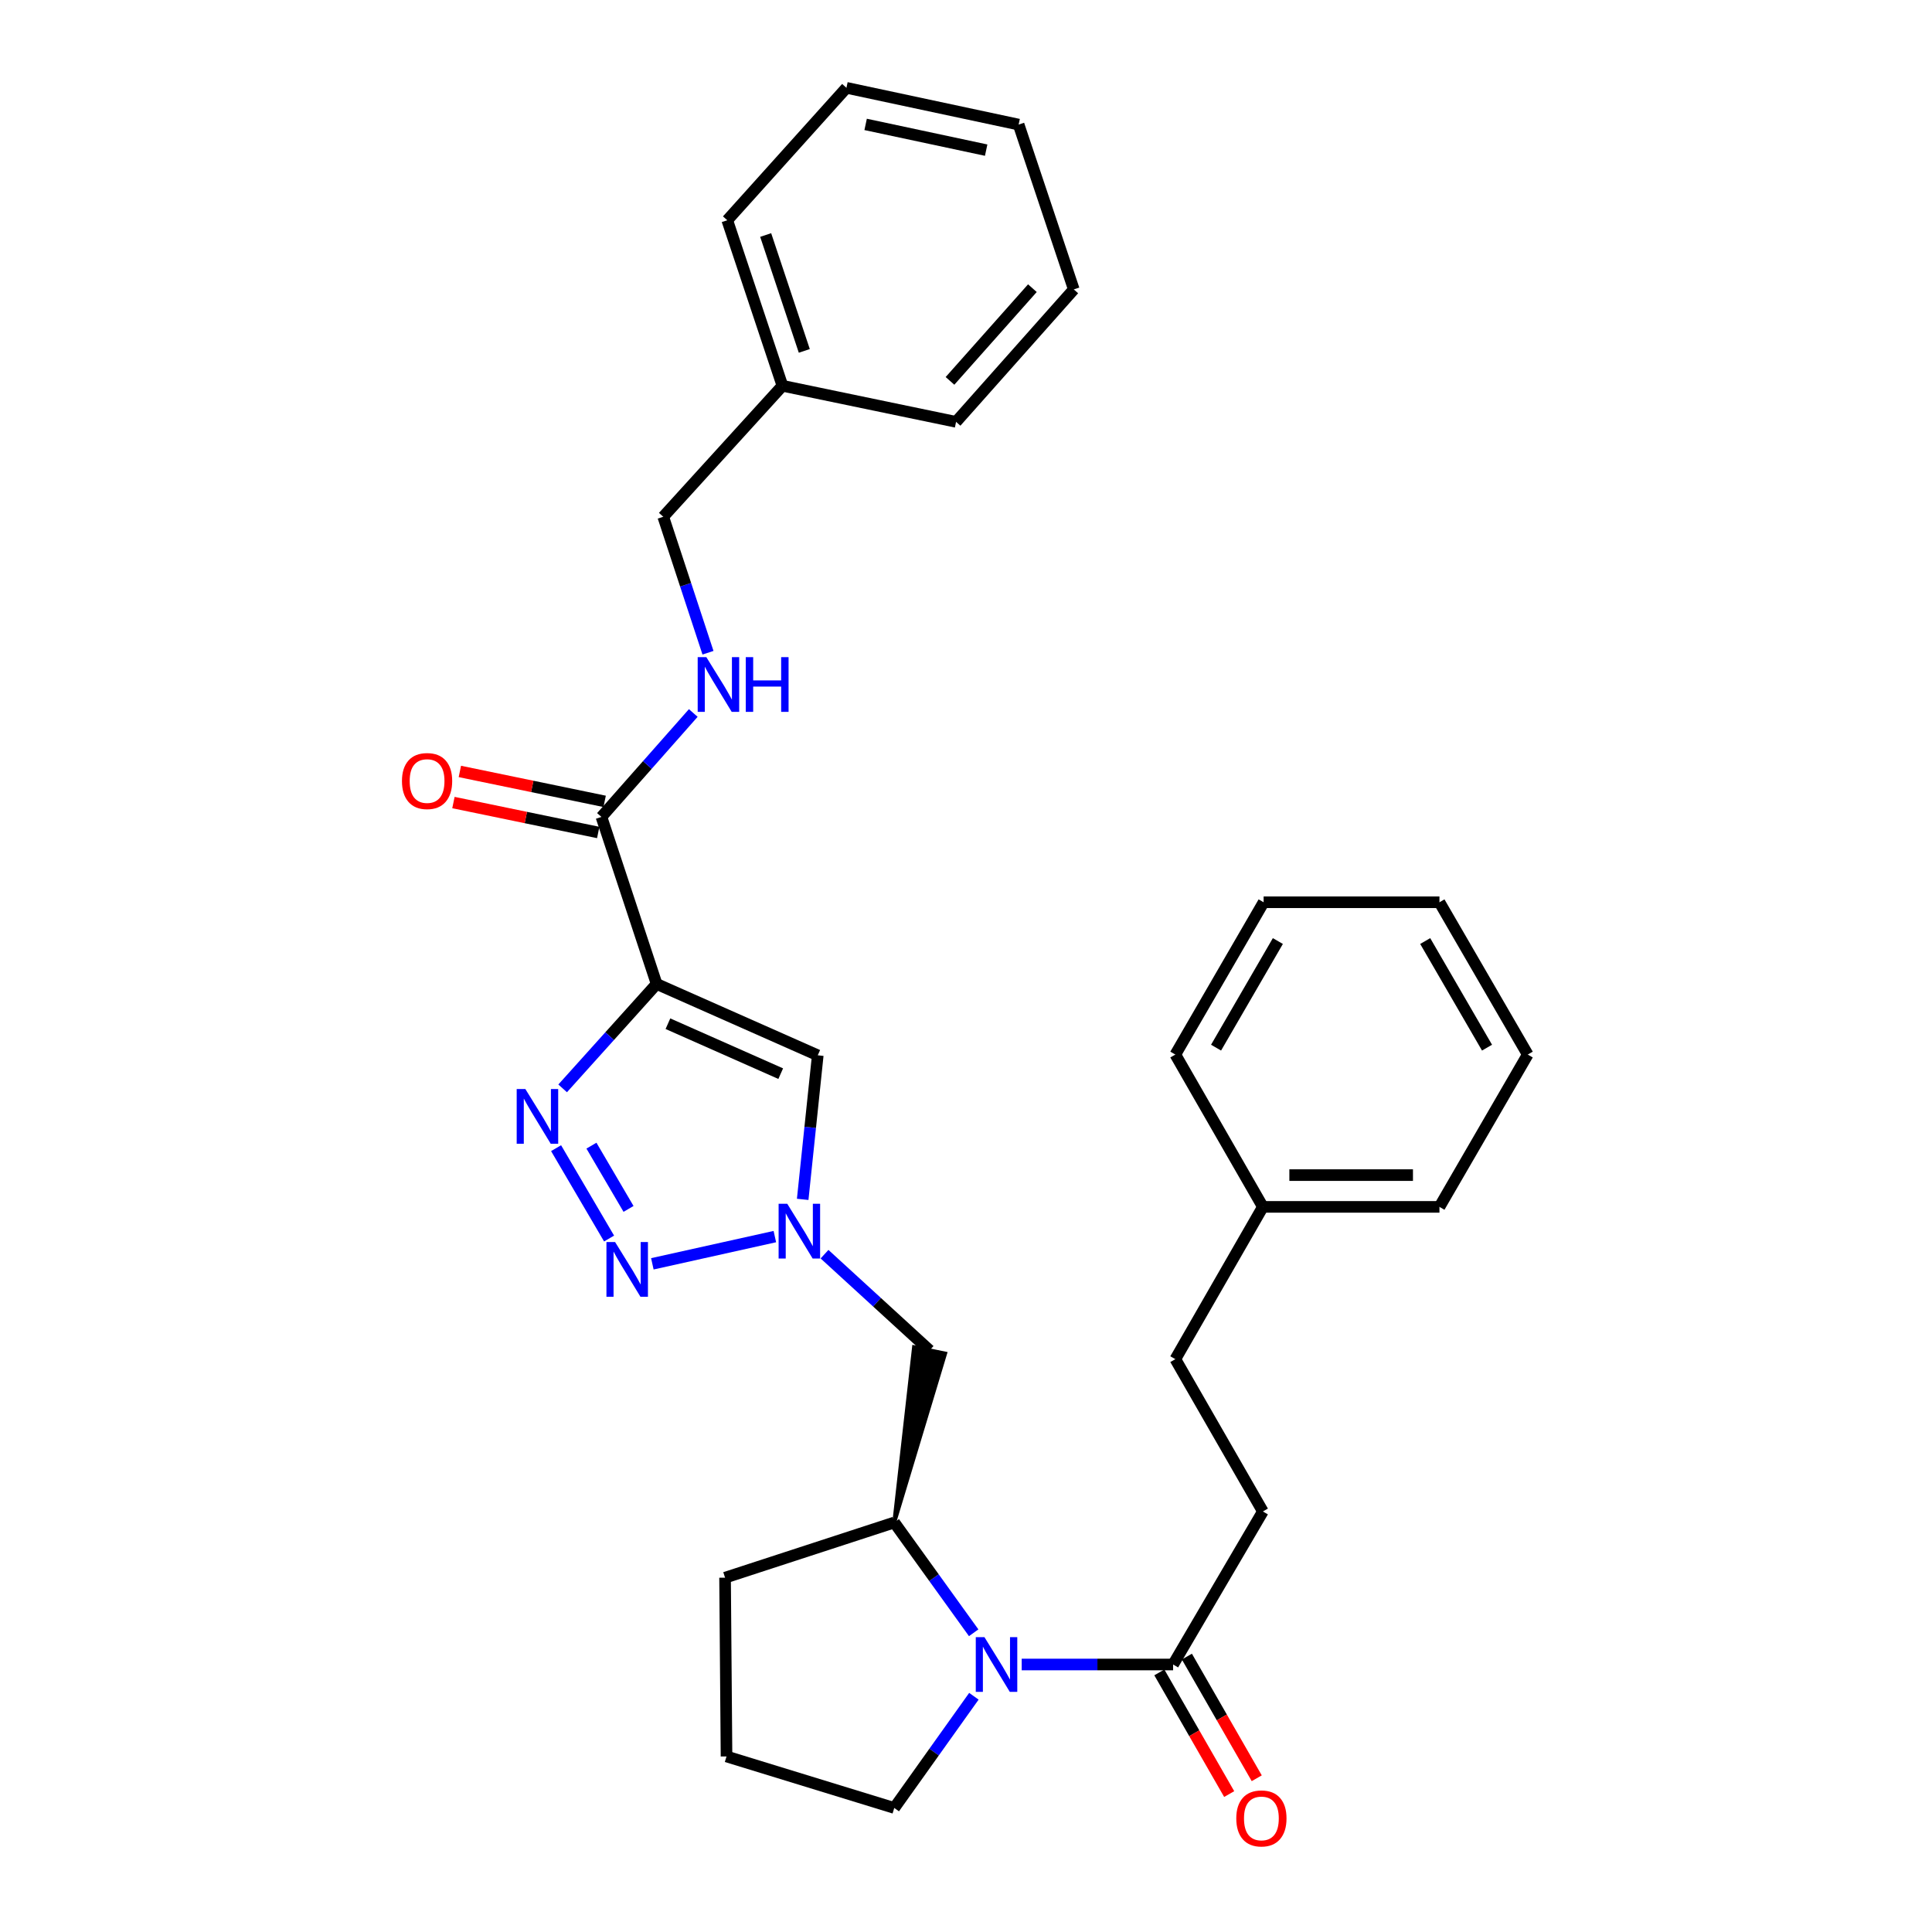 <?xml version='1.0' encoding='iso-8859-1'?>
<svg version='1.1' baseProfile='full'
              xmlns='http://www.w3.org/2000/svg'
                      xmlns:rdkit='http://www.rdkit.org/xml'
                      xmlns:xlink='http://www.w3.org/1999/xlink'
                  xml:space='preserve'
width='1000px' height='1000px' viewBox='0 0 1000 1000'>
<!-- END OF HEADER -->
<rect style='opacity:1.0;fill:#FFFFFF;stroke:none' width='1000' height='1000' x='0' y='0'> </rect>
<path class='bond-0' d='M 339.871,509.289 L 315.548,536.313' style='fill:none;fill-rule:evenodd;stroke:#000000;stroke-width:6px;stroke-linecap:butt;stroke-linejoin:miter;stroke-opacity:1' />
<path class='bond-0' d='M 315.548,536.313 L 291.225,563.337' style='fill:none;fill-rule:evenodd;stroke:#0000FF;stroke-width:6px;stroke-linecap:butt;stroke-linejoin:miter;stroke-opacity:1' />
<path class='bond-3' d='M 339.871,509.289 L 423.269,546.232' style='fill:none;fill-rule:evenodd;stroke:#000000;stroke-width:6px;stroke-linecap:butt;stroke-linejoin:miter;stroke-opacity:1' />
<path class='bond-3' d='M 345.721,529.865 L 404.099,555.725' style='fill:none;fill-rule:evenodd;stroke:#000000;stroke-width:6px;stroke-linecap:butt;stroke-linejoin:miter;stroke-opacity:1' />
<path class='bond-5' d='M 339.871,509.289 L 311.305,422.84' style='fill:none;fill-rule:evenodd;stroke:#000000;stroke-width:6px;stroke-linecap:butt;stroke-linejoin:miter;stroke-opacity:1' />
<path class='bond-1' d='M 287.83,594.288 L 315.263,641.066' style='fill:none;fill-rule:evenodd;stroke:#0000FF;stroke-width:6px;stroke-linecap:butt;stroke-linejoin:miter;stroke-opacity:1' />
<path class='bond-1' d='M 306.129,592.986 L 325.332,625.731' style='fill:none;fill-rule:evenodd;stroke:#0000FF;stroke-width:6px;stroke-linecap:butt;stroke-linejoin:miter;stroke-opacity:1' />
<path class='bond-30' d='M 337.655,654.151 L 401.061,640.06' style='fill:none;fill-rule:evenodd;stroke:#0000FF;stroke-width:6px;stroke-linecap:butt;stroke-linejoin:miter;stroke-opacity:1' />
<path class='bond-2' d='M 415.47,620.792 L 419.369,583.512' style='fill:none;fill-rule:evenodd;stroke:#0000FF;stroke-width:6px;stroke-linecap:butt;stroke-linejoin:miter;stroke-opacity:1' />
<path class='bond-2' d='M 419.369,583.512 L 423.269,546.232' style='fill:none;fill-rule:evenodd;stroke:#000000;stroke-width:6px;stroke-linecap:butt;stroke-linejoin:miter;stroke-opacity:1' />
<path class='bond-8' d='M 426.774,649.161 L 453.962,674.046' style='fill:none;fill-rule:evenodd;stroke:#0000FF;stroke-width:6px;stroke-linecap:butt;stroke-linejoin:miter;stroke-opacity:1' />
<path class='bond-8' d='M 453.962,674.046 L 481.151,698.931' style='fill:none;fill-rule:evenodd;stroke:#000000;stroke-width:6px;stroke-linecap:butt;stroke-linejoin:miter;stroke-opacity:1' />
<path class='bond-4' d='M 503.974,845.118 L 483.422,816.578' style='fill:none;fill-rule:evenodd;stroke:#0000FF;stroke-width:6px;stroke-linecap:butt;stroke-linejoin:miter;stroke-opacity:1' />
<path class='bond-4' d='M 483.422,816.578 L 462.871,788.038' style='fill:none;fill-rule:evenodd;stroke:#000000;stroke-width:6px;stroke-linecap:butt;stroke-linejoin:miter;stroke-opacity:1' />
<path class='bond-6' d='M 528.827,861.542 L 568.014,861.542' style='fill:none;fill-rule:evenodd;stroke:#0000FF;stroke-width:6px;stroke-linecap:butt;stroke-linejoin:miter;stroke-opacity:1' />
<path class='bond-6' d='M 568.014,861.542 L 607.202,861.542' style='fill:none;fill-rule:evenodd;stroke:#000000;stroke-width:6px;stroke-linecap:butt;stroke-linejoin:miter;stroke-opacity:1' />
<path class='bond-14' d='M 504.083,877.982 L 483.477,906.888' style='fill:none;fill-rule:evenodd;stroke:#0000FF;stroke-width:6px;stroke-linecap:butt;stroke-linejoin:miter;stroke-opacity:1' />
<path class='bond-14' d='M 483.477,906.888 L 462.871,935.795' style='fill:none;fill-rule:evenodd;stroke:#000000;stroke-width:6px;stroke-linecap:butt;stroke-linejoin:miter;stroke-opacity:1' />
<path class='bond-9' d='M 311.305,422.84 L 335.071,395.94' style='fill:none;fill-rule:evenodd;stroke:#000000;stroke-width:6px;stroke-linecap:butt;stroke-linejoin:miter;stroke-opacity:1' />
<path class='bond-9' d='M 335.071,395.94 L 358.837,369.041' style='fill:none;fill-rule:evenodd;stroke:#0000FF;stroke-width:6px;stroke-linecap:butt;stroke-linejoin:miter;stroke-opacity:1' />
<path class='bond-10' d='M 312.969,414.788 L 275.496,407.042' style='fill:none;fill-rule:evenodd;stroke:#000000;stroke-width:6px;stroke-linecap:butt;stroke-linejoin:miter;stroke-opacity:1' />
<path class='bond-10' d='M 275.496,407.042 L 238.024,399.297' style='fill:none;fill-rule:evenodd;stroke:#FF0000;stroke-width:6px;stroke-linecap:butt;stroke-linejoin:miter;stroke-opacity:1' />
<path class='bond-10' d='M 309.64,430.891 L 272.168,423.146' style='fill:none;fill-rule:evenodd;stroke:#000000;stroke-width:6px;stroke-linecap:butt;stroke-linejoin:miter;stroke-opacity:1' />
<path class='bond-10' d='M 272.168,423.146 L 234.695,415.4' style='fill:none;fill-rule:evenodd;stroke:#FF0000;stroke-width:6px;stroke-linecap:butt;stroke-linejoin:miter;stroke-opacity:1' />
<path class='bond-11' d='M 600.071,865.636 L 618.15,897.123' style='fill:none;fill-rule:evenodd;stroke:#000000;stroke-width:6px;stroke-linecap:butt;stroke-linejoin:miter;stroke-opacity:1' />
<path class='bond-11' d='M 618.15,897.123 L 636.228,928.61' style='fill:none;fill-rule:evenodd;stroke:#FF0000;stroke-width:6px;stroke-linecap:butt;stroke-linejoin:miter;stroke-opacity:1' />
<path class='bond-11' d='M 614.332,857.448 L 632.41,888.935' style='fill:none;fill-rule:evenodd;stroke:#000000;stroke-width:6px;stroke-linecap:butt;stroke-linejoin:miter;stroke-opacity:1' />
<path class='bond-11' d='M 632.41,888.935 L 650.488,920.422' style='fill:none;fill-rule:evenodd;stroke:#FF0000;stroke-width:6px;stroke-linecap:butt;stroke-linejoin:miter;stroke-opacity:1' />
<path class='bond-12' d='M 607.202,861.542 L 653.665,782.329' style='fill:none;fill-rule:evenodd;stroke:#000000;stroke-width:6px;stroke-linecap:butt;stroke-linejoin:miter;stroke-opacity:1' />
<path class='bond-7' d='M 462.871,788.038 L 489.205,700.584 L 473.097,697.279 Z' style='fill:#000000;fill-rule:evenodd;fill-opacity:1;stroke:#000000;stroke-width:2px;stroke-linecap:butt;stroke-linejoin:miter;stroke-opacity:1;' />
<path class='bond-18' d='M 462.871,788.038 L 375.289,816.605' style='fill:none;fill-rule:evenodd;stroke:#000000;stroke-width:6px;stroke-linecap:butt;stroke-linejoin:miter;stroke-opacity:1' />
<path class='bond-13' d='M 366.453,337.851 L 354.875,302.662' style='fill:none;fill-rule:evenodd;stroke:#0000FF;stroke-width:6px;stroke-linecap:butt;stroke-linejoin:miter;stroke-opacity:1' />
<path class='bond-13' d='M 354.875,302.662 L 343.297,267.473' style='fill:none;fill-rule:evenodd;stroke:#000000;stroke-width:6px;stroke-linecap:butt;stroke-linejoin:miter;stroke-opacity:1' />
<path class='bond-15' d='M 653.665,782.329 L 608.353,703.499' style='fill:none;fill-rule:evenodd;stroke:#000000;stroke-width:6px;stroke-linecap:butt;stroke-linejoin:miter;stroke-opacity:1' />
<path class='bond-16' d='M 343.297,267.473 L 404.989,199.679' style='fill:none;fill-rule:evenodd;stroke:#000000;stroke-width:6px;stroke-linecap:butt;stroke-linejoin:miter;stroke-opacity:1' />
<path class='bond-31' d='M 462.871,935.795 L 376.047,909.138' style='fill:none;fill-rule:evenodd;stroke:#000000;stroke-width:6px;stroke-linecap:butt;stroke-linejoin:miter;stroke-opacity:1' />
<path class='bond-17' d='M 608.353,703.499 L 653.665,624.678' style='fill:none;fill-rule:evenodd;stroke:#000000;stroke-width:6px;stroke-linecap:butt;stroke-linejoin:miter;stroke-opacity:1' />
<path class='bond-20' d='M 404.989,199.679 L 376.431,113.998' style='fill:none;fill-rule:evenodd;stroke:#000000;stroke-width:6px;stroke-linecap:butt;stroke-linejoin:miter;stroke-opacity:1' />
<path class='bond-20' d='M 416.305,181.627 L 396.315,121.651' style='fill:none;fill-rule:evenodd;stroke:#000000;stroke-width:6px;stroke-linecap:butt;stroke-linejoin:miter;stroke-opacity:1' />
<path class='bond-21' d='M 404.989,199.679 L 494.863,218.352' style='fill:none;fill-rule:evenodd;stroke:#000000;stroke-width:6px;stroke-linecap:butt;stroke-linejoin:miter;stroke-opacity:1' />
<path class='bond-22' d='M 653.665,624.678 L 745.056,624.678' style='fill:none;fill-rule:evenodd;stroke:#000000;stroke-width:6px;stroke-linecap:butt;stroke-linejoin:miter;stroke-opacity:1' />
<path class='bond-22' d='M 667.373,608.235 L 731.347,608.235' style='fill:none;fill-rule:evenodd;stroke:#000000;stroke-width:6px;stroke-linecap:butt;stroke-linejoin:miter;stroke-opacity:1' />
<path class='bond-23' d='M 653.665,624.678 L 608.353,545.839' style='fill:none;fill-rule:evenodd;stroke:#000000;stroke-width:6px;stroke-linecap:butt;stroke-linejoin:miter;stroke-opacity:1' />
<path class='bond-19' d='M 375.289,816.605 L 376.047,909.138' style='fill:none;fill-rule:evenodd;stroke:#000000;stroke-width:6px;stroke-linecap:butt;stroke-linejoin:miter;stroke-opacity:1' />
<path class='bond-25' d='M 376.431,113.998 L 438.114,45.455' style='fill:none;fill-rule:evenodd;stroke:#000000;stroke-width:6px;stroke-linecap:butt;stroke-linejoin:miter;stroke-opacity:1' />
<path class='bond-24' d='M 494.863,218.352 L 555.796,149.8' style='fill:none;fill-rule:evenodd;stroke:#000000;stroke-width:6px;stroke-linecap:butt;stroke-linejoin:miter;stroke-opacity:1' />
<path class='bond-24' d='M 491.713,197.145 L 534.366,149.158' style='fill:none;fill-rule:evenodd;stroke:#000000;stroke-width:6px;stroke-linecap:butt;stroke-linejoin:miter;stroke-opacity:1' />
<path class='bond-26' d='M 745.056,624.678 L 790.76,545.839' style='fill:none;fill-rule:evenodd;stroke:#000000;stroke-width:6px;stroke-linecap:butt;stroke-linejoin:miter;stroke-opacity:1' />
<path class='bond-27' d='M 608.353,545.839 L 654.048,467.01' style='fill:none;fill-rule:evenodd;stroke:#000000;stroke-width:6px;stroke-linecap:butt;stroke-linejoin:miter;stroke-opacity:1' />
<path class='bond-27' d='M 629.433,542.262 L 661.42,487.081' style='fill:none;fill-rule:evenodd;stroke:#000000;stroke-width:6px;stroke-linecap:butt;stroke-linejoin:miter;stroke-opacity:1' />
<path class='bond-28' d='M 555.796,149.8 L 527.239,64.484' style='fill:none;fill-rule:evenodd;stroke:#000000;stroke-width:6px;stroke-linecap:butt;stroke-linejoin:miter;stroke-opacity:1' />
<path class='bond-32' d='M 438.114,45.455 L 527.239,64.484' style='fill:none;fill-rule:evenodd;stroke:#000000;stroke-width:6px;stroke-linecap:butt;stroke-linejoin:miter;stroke-opacity:1' />
<path class='bond-32' d='M 448.049,64.39 L 510.437,77.711' style='fill:none;fill-rule:evenodd;stroke:#000000;stroke-width:6px;stroke-linecap:butt;stroke-linejoin:miter;stroke-opacity:1' />
<path class='bond-33' d='M 790.76,545.839 L 745.056,467.01' style='fill:none;fill-rule:evenodd;stroke:#000000;stroke-width:6px;stroke-linecap:butt;stroke-linejoin:miter;stroke-opacity:1' />
<path class='bond-33' d='M 769.679,542.263 L 737.686,487.082' style='fill:none;fill-rule:evenodd;stroke:#000000;stroke-width:6px;stroke-linecap:butt;stroke-linejoin:miter;stroke-opacity:1' />
<path class='bond-29' d='M 654.048,467.01 L 745.056,467.01' style='fill:none;fill-rule:evenodd;stroke:#000000;stroke-width:6px;stroke-linecap:butt;stroke-linejoin:miter;stroke-opacity:1' />
<path  class='atom-1' d='M 271.919 563.672
L 281.199 578.672
Q 282.119 580.152, 283.599 582.832
Q 285.079 585.512, 285.159 585.672
L 285.159 563.672
L 288.919 563.672
L 288.919 591.992
L 285.039 591.992
L 275.079 575.592
Q 273.919 573.672, 272.679 571.472
Q 271.479 569.272, 271.119 568.592
L 271.119 591.992
L 267.439 591.992
L 267.439 563.672
L 271.919 563.672
' fill='#0000FF'/>
<path  class='atom-2' d='M 318.373 642.885
L 327.653 657.885
Q 328.573 659.365, 330.053 662.045
Q 331.533 664.725, 331.613 664.885
L 331.613 642.885
L 335.373 642.885
L 335.373 671.205
L 331.493 671.205
L 321.533 654.805
Q 320.373 652.885, 319.133 650.685
Q 317.933 648.485, 317.573 647.805
L 317.573 671.205
L 313.893 671.205
L 313.893 642.885
L 318.373 642.885
' fill='#0000FF'/>
<path  class='atom-3' d='M 407.489 623.08
L 416.769 638.08
Q 417.689 639.56, 419.169 642.24
Q 420.649 644.92, 420.729 645.08
L 420.729 623.08
L 424.489 623.08
L 424.489 651.4
L 420.609 651.4
L 410.649 635
Q 409.489 633.08, 408.249 630.88
Q 407.049 628.68, 406.689 628
L 406.689 651.4
L 403.009 651.4
L 403.009 623.08
L 407.489 623.08
' fill='#0000FF'/>
<path  class='atom-5' d='M 509.542 847.382
L 518.822 862.382
Q 519.742 863.862, 521.222 866.542
Q 522.702 869.222, 522.782 869.382
L 522.782 847.382
L 526.542 847.382
L 526.542 875.702
L 522.662 875.702
L 512.702 859.302
Q 511.542 857.382, 510.302 855.182
Q 509.102 852.982, 508.742 852.302
L 508.742 875.702
L 505.062 875.702
L 505.062 847.382
L 509.542 847.382
' fill='#0000FF'/>
<path  class='atom-10' d='M 365.603 340.137
L 374.883 355.137
Q 375.803 356.617, 377.283 359.297
Q 378.763 361.977, 378.843 362.137
L 378.843 340.137
L 382.603 340.137
L 382.603 368.457
L 378.723 368.457
L 368.763 352.057
Q 367.603 350.137, 366.363 347.937
Q 365.163 345.737, 364.803 345.057
L 364.803 368.457
L 361.123 368.457
L 361.123 340.137
L 365.603 340.137
' fill='#0000FF'/>
<path  class='atom-10' d='M 386.003 340.137
L 389.843 340.137
L 389.843 352.177
L 404.323 352.177
L 404.323 340.137
L 408.163 340.137
L 408.163 368.457
L 404.323 368.457
L 404.323 355.377
L 389.843 355.377
L 389.843 368.457
L 386.003 368.457
L 386.003 340.137
' fill='#0000FF'/>
<path  class='atom-11' d='M 208.055 404.265
Q 208.055 397.465, 211.415 393.665
Q 214.775 389.865, 221.055 389.865
Q 227.335 389.865, 230.695 393.665
Q 234.055 397.465, 234.055 404.265
Q 234.055 411.145, 230.655 415.065
Q 227.255 418.945, 221.055 418.945
Q 214.815 418.945, 211.415 415.065
Q 208.055 411.185, 208.055 404.265
M 221.055 415.745
Q 225.375 415.745, 227.695 412.865
Q 230.055 409.945, 230.055 404.265
Q 230.055 398.705, 227.695 395.905
Q 225.375 393.065, 221.055 393.065
Q 216.735 393.065, 214.375 395.865
Q 212.055 398.665, 212.055 404.265
Q 212.055 409.985, 214.375 412.865
Q 216.735 415.745, 221.055 415.745
' fill='#FF0000'/>
<path  class='atom-12' d='M 639.897 941.21
Q 639.897 934.41, 643.257 930.61
Q 646.617 926.81, 652.897 926.81
Q 659.177 926.81, 662.537 930.61
Q 665.897 934.41, 665.897 941.21
Q 665.897 948.09, 662.497 952.01
Q 659.097 955.89, 652.897 955.89
Q 646.657 955.89, 643.257 952.01
Q 639.897 948.13, 639.897 941.21
M 652.897 952.69
Q 657.217 952.69, 659.537 949.81
Q 661.897 946.89, 661.897 941.21
Q 661.897 935.65, 659.537 932.85
Q 657.217 930.01, 652.897 930.01
Q 648.577 930.01, 646.217 932.81
Q 643.897 935.61, 643.897 941.21
Q 643.897 946.93, 646.217 949.81
Q 648.577 952.69, 652.897 952.69
' fill='#FF0000'/>
</svg>
